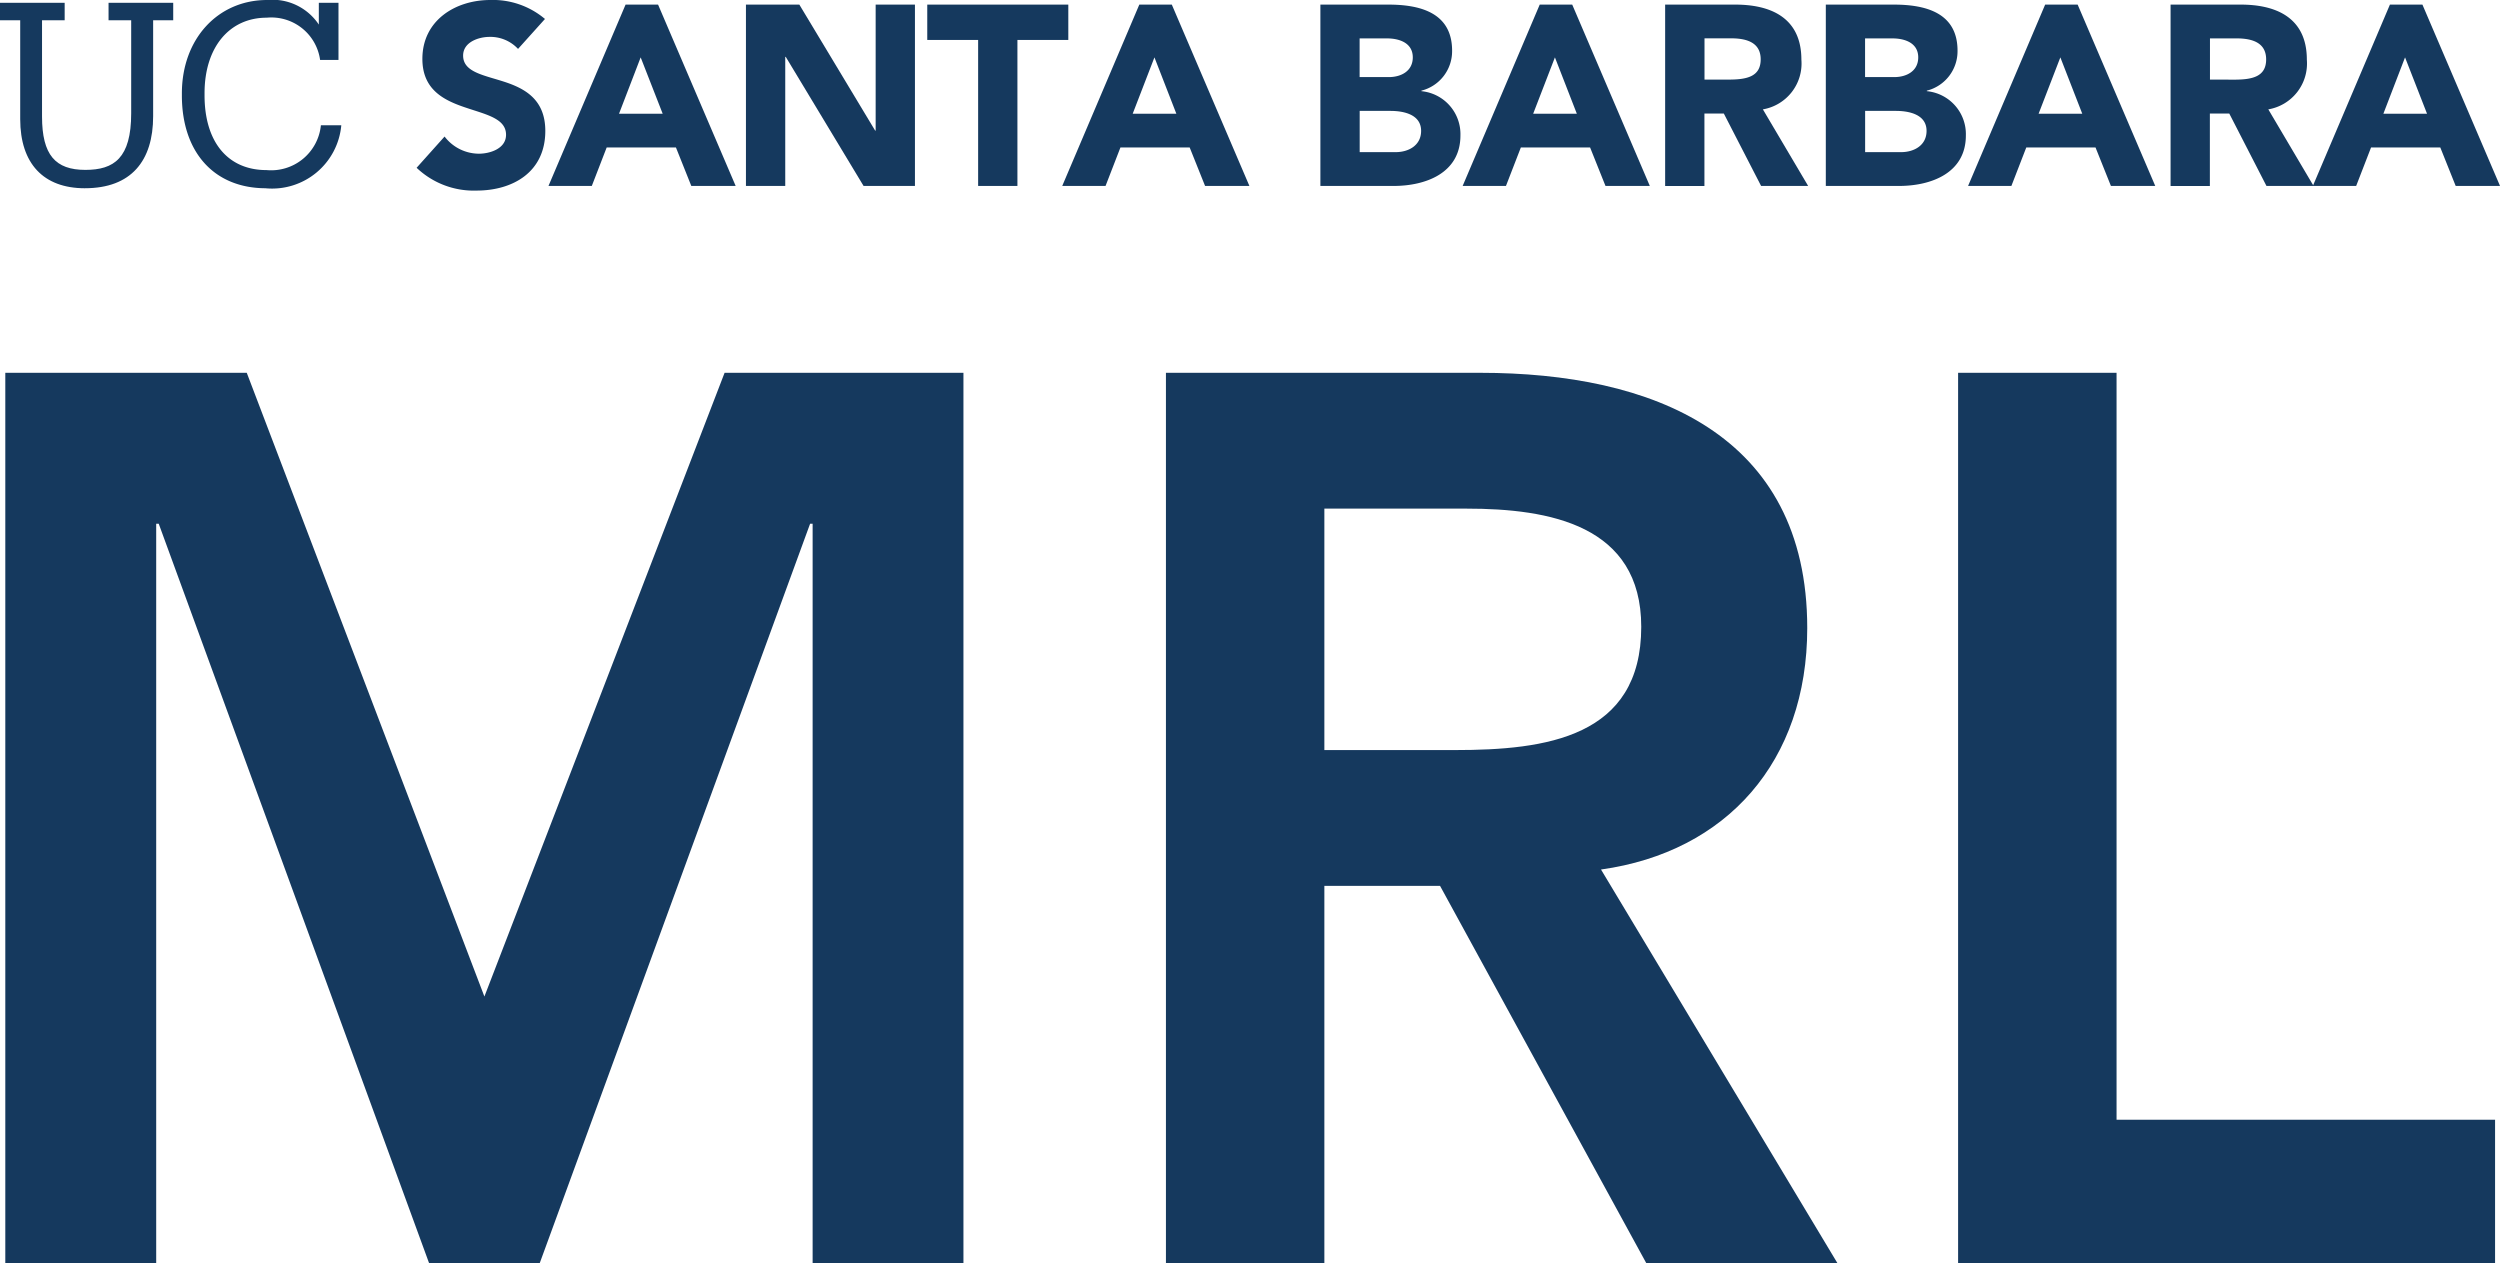 <svg id="Group_532" data-name="Group 532" xmlns="http://www.w3.org/2000/svg" xmlns:xlink="http://www.w3.org/1999/xlink" width="154.646" height="78.135" viewBox="0 0 154.646 78.135">
  <defs>
    <clipPath id="clip-path">
      <rect id="Rectangle_1846" data-name="Rectangle 1846" width="154.646" height="78.135" fill="none"/>
    </clipPath>
  </defs>
  <path id="Path_602" data-name="Path 602" d="M45.025,37.356,30.167,75.939l-14.7-38.583H.531V92.43H9.865V46.691h.156L26.745,92.43H33.59L50.315,46.691h.156V92.43H59.8V37.356Z" transform="translate(-0.203 -14.295)" fill="#15395e"/>
  <g id="Group_531" data-name="Group 531" transform="translate(0 0)">
    <g id="Group_530" data-name="Group 530" clip-path="url(#clip-path)">
      <path id="Path_603" data-name="Path 603" d="M136.276,37.356c10.579,0,20.224,3.734,20.224,15.791,0,8.246-4.978,13.847-12.757,14.935L158.367,92.43H146.543L133.786,69.093H126.63V92.43h-9.8V37.356ZM134.72,60.693c5.6,0,11.512-.778,11.512-7.623,0-6.3-5.678-7.312-10.812-7.312h-8.79V60.693Z" transform="translate(-44.707 -14.295)" fill="#15395e"/>
      <path id="Path_604" data-name="Path 604" d="M206.011,37.356V83.562h23.414V92.43H196.209V37.356Z" transform="translate(-75.084 -14.295)" fill="#15395e"/>
      <path id="Path_605" data-name="Path 605" d="M5.25,11.753c-2.555,0-4-1.521-4-4.278V1.36H0V.282H4V1.36H2.6V7.317c0,2.377.826,3.3,2.68,3.3,1.776,0,2.835-.728,2.835-3.5V1.36h-1.4V.282h4V1.36H9.473V7.3c0,2.757-1.356,4.452-4.222,4.452" transform="translate(0 -0.108)" fill="#15395e"/>
      <path id="Path_606" data-name="Path 606" d="M23.423,11.645c-3.226,0-5.2-2.25-5.2-5.736V5.783C18.219,2.424,20.431,0,23.5,0a3.444,3.444,0,0,1,3.194,1.521V.174H27.91V3.708H26.773a3.046,3.046,0,0,0-3.3-2.614c-2.306,0-3.848,1.822-3.848,4.674v.127c0,2.883,1.433,4.626,3.832,4.626a3.091,3.091,0,0,0,3.365-2.772h1.262a4.3,4.3,0,0,1-4.658,3.9" transform="translate(-6.972 0)" fill="#15395e"/>
      <path id="Path_607" data-name="Path 607" d="M49.684,1.172,48.017,3.026a2.333,2.333,0,0,0-1.761-.744c-.67,0-1.636.317-1.636,1.156,0,.983,1.169,1.188,2.384,1.569,1.324.412,2.7,1.062,2.7,3.09,0,2.551-2.009,3.692-4.253,3.692a5.124,5.124,0,0,1-3.708-1.41l1.73-1.933a2.686,2.686,0,0,0,2.119,1.062c.67,0,1.683-.3,1.683-1.172,0-.982-1.169-1.236-2.4-1.648C43.514,6.242,42.1,5.609,42.1,3.644,42.1,1.251,44.154,0,46.3,0a4.989,4.989,0,0,1,3.381,1.172" transform="translate(-15.972 0)" fill="#15395e"/>
      <path id="Path_608" data-name="Path 608" d="M61.739.462l4.8,11.217H63.795L62.845,9.3H58.56l-.919,2.377h-2.68L59.729.462ZM59.324,7.211h2.7L60.663,3.726Z" transform="translate(-21.032 -0.177)" fill="#15395e"/>
      <path id="Path_609" data-name="Path 609" d="M78.049.462l4.69,7.795h.031V.462H85.2V11.679H82.022L77.208,3.694h-.031v7.985H74.746V.462Z" transform="translate(-28.603 -0.177)" fill="#15395e"/>
      <path id="Path_610" data-name="Path 610" d="M101.64.462V2.648H98.492v9.031h-2.43V2.648H92.915V.462Z" transform="translate(-35.556 -0.177)" fill="#15395e"/>
      <path id="Path_611" data-name="Path 611" d="M113.219.462l4.8,11.217h-2.742L114.325,9.3h-4.284l-.92,2.377h-2.679L111.209.462ZM110.8,7.211h2.7l-1.355-3.485Z" transform="translate(-40.733 -0.177)" fill="#15395e"/>
      <path id="Path_612" data-name="Path 612" d="M136.514.462c1.947,0,3.942.491,3.942,2.851a2.517,2.517,0,0,1-1.9,2.472v.032a2.669,2.669,0,0,1,2.415,2.741c0,2.345-2.181,3.121-4.129,3.121h-4.534V.462Zm.03,4.484c.748,0,1.48-.364,1.48-1.22,0-.9-.841-1.173-1.589-1.173h-1.7V4.946Zm.422,4.642c.794,0,1.573-.412,1.573-1.315,0-1.03-1.106-1.236-1.9-1.236h-1.9V9.588Z" transform="translate(-50.631 -0.177)" fill="#15395e"/>
      <path id="Path_613" data-name="Path 613" d="M153.342.462l4.8,11.217H155.4L154.448,9.3h-4.284l-.92,2.377h-2.679L151.332.462Zm-2.415,6.749h2.7l-1.355-3.485Z" transform="translate(-56.087 -0.177)" fill="#15395e"/>
      <path id="Path_614" data-name="Path 614" d="M171.2.462c1.995,0,4.082.681,4.082,3.406A2.877,2.877,0,0,1,172.9,6.942l2.8,4.737H172.79L170.484,7.2h-1.2v4.484h-2.43V.462ZM170.8,5.1c1.122,0,1.964-.19,1.964-1.252,0-.919-.67-1.3-1.823-1.3h-1.652V5.1Z" transform="translate(-63.851 -0.177)" fill="#15395e"/>
      <path id="Path_615" data-name="Path 615" d="M187.161.462c1.947,0,3.941.491,3.941,2.851a2.516,2.516,0,0,1-1.9,2.472v.032a2.669,2.669,0,0,1,2.415,2.741c0,2.345-2.181,3.121-4.129,3.121h-4.534V.462Zm.03,4.484c.748,0,1.48-.364,1.48-1.22,0-.9-.841-1.173-1.589-1.173h-1.7V4.946Zm.421,4.642c.794,0,1.574-.412,1.574-1.315,0-1.03-1.106-1.236-1.9-1.236h-1.9V9.588Z" transform="translate(-70.012 -0.177)" fill="#15395e"/>
      <path id="Path_616" data-name="Path 616" d="M203.988.462l4.8,11.217h-2.742L205.094,9.3H200.81l-.92,2.377h-2.679L201.978.462Zm-2.415,6.749h2.7l-1.355-3.485Z" transform="translate(-75.468 -0.177)" fill="#15395e"/>
      <path id="Path_617" data-name="Path 617" d="M221.848.462c1.995,0,4.082.681,4.082,3.406a2.877,2.877,0,0,1-2.384,3.074l2.8,4.737h-2.914L221.131,7.2h-1.2v4.484H217.5V.462Zm-.4,4.642c1.122,0,1.964-.19,1.964-1.252,0-.919-.67-1.3-1.823-1.3h-1.652V5.1Z" transform="translate(-83.232 -0.177)" fill="#15395e"/>
      <path id="Path_618" data-name="Path 618" d="M238.535.462l4.8,11.217h-2.742L239.641,9.3h-4.284l-.92,2.377h-2.679L236.525.462ZM236.12,7.211h2.7L237.46,3.726Z" transform="translate(-88.688 -0.177)" fill="#15395e"/>
    </g>
  </g>
</svg>
